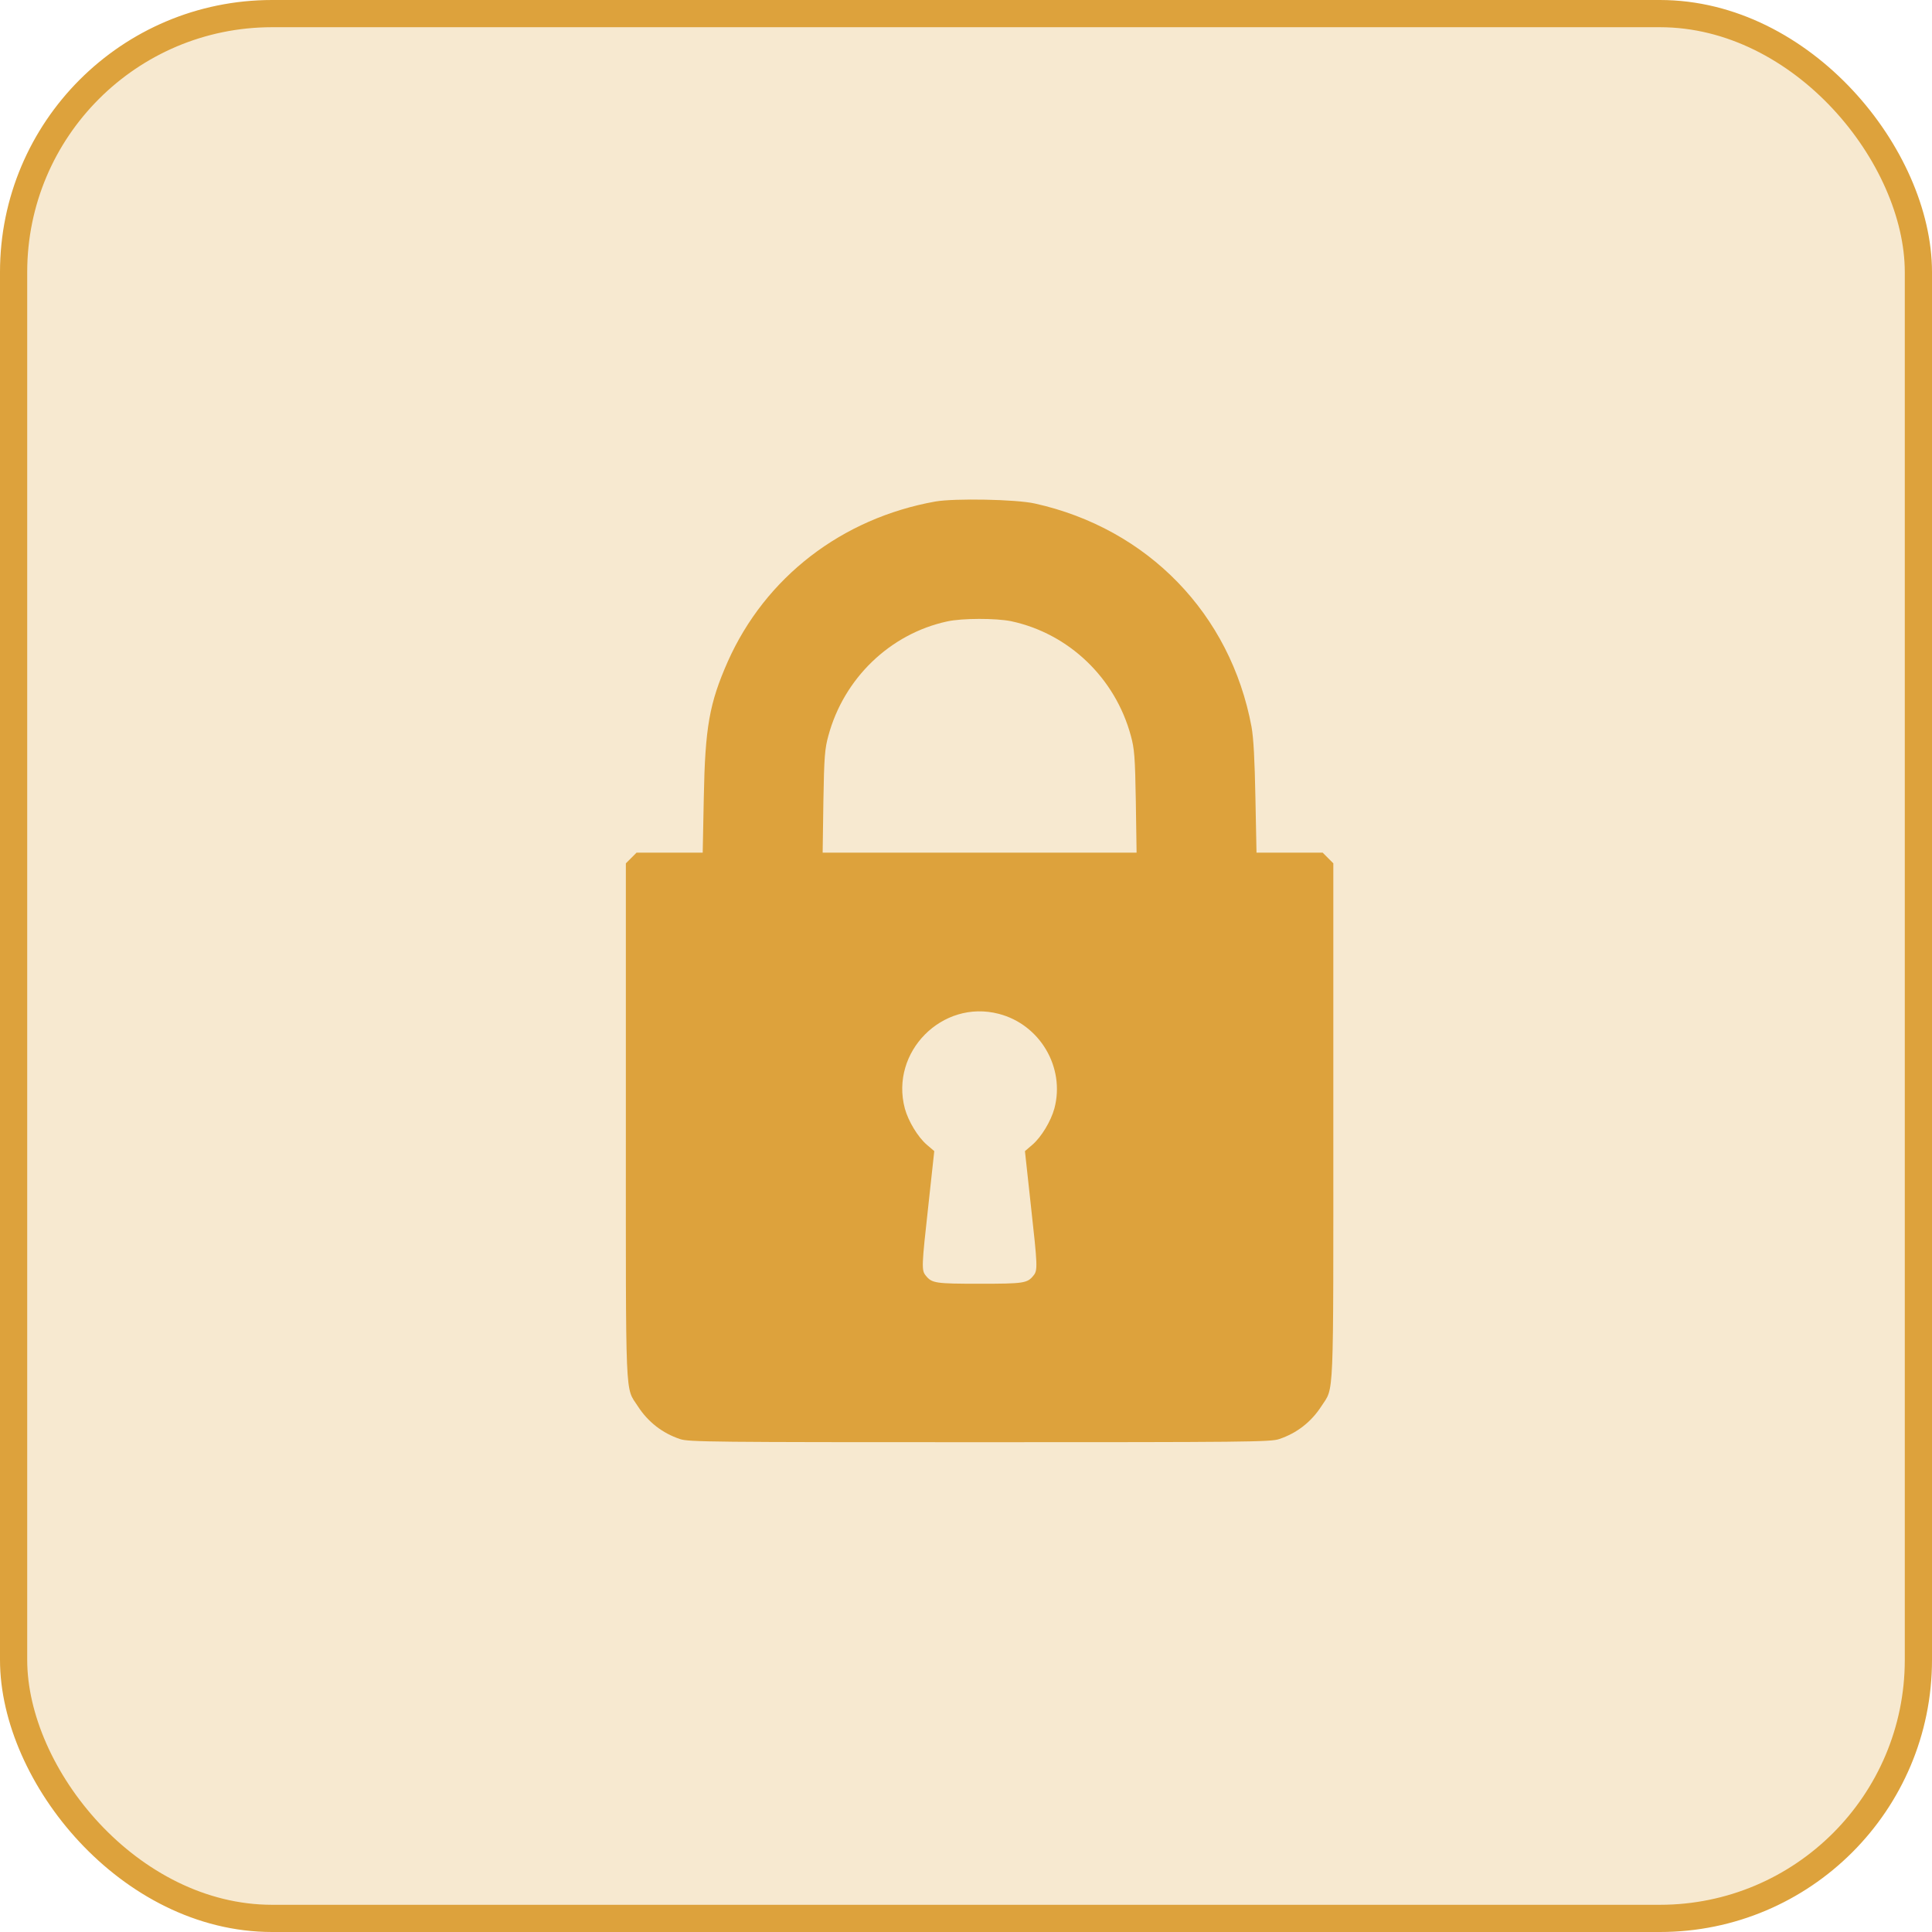 <svg width="71" height="71" viewBox="0 0 71 71" fill="none" xmlns="http://www.w3.org/2000/svg">
<rect x="0.5" y="0.5" width="70" height="70" rx="9.5" fill="#DDA23C" fill-opacity="0.24" stroke="#DDA23C"/>
<path d="M34.375 18.43C30.936 19.046 28.126 21.212 26.745 24.313C26.068 25.85 25.912 26.724 25.864 29.317L25.824 31.334H24.612H23.393L23.197 31.531L23 31.727V41.199C23 51.7 22.967 50.942 23.441 51.68C23.813 52.255 24.341 52.668 24.991 52.885C25.296 52.993 26.223 53 36 53C45.777 53 46.704 52.993 47.009 52.885C47.659 52.668 48.187 52.255 48.559 51.68C49.033 50.942 48.999 51.7 48.999 41.199V31.727L48.803 31.531L48.607 31.334H47.388H46.176L46.136 29.317C46.108 27.888 46.068 27.137 45.993 26.71C45.221 22.56 42.181 19.425 38.031 18.504C37.341 18.348 35.079 18.308 34.375 18.43ZM37.164 22.83C39.277 23.284 40.983 24.909 41.559 27.042C41.687 27.509 41.714 27.8 41.741 29.452L41.769 31.334H36H30.232L30.259 29.452C30.286 27.8 30.313 27.509 30.441 27.042C31.01 24.929 32.709 23.291 34.808 22.837C35.357 22.715 36.603 22.715 37.164 22.83ZM36.704 37.258C38.221 37.651 39.148 39.229 38.749 40.732C38.62 41.206 38.268 41.788 37.936 42.072L37.666 42.303L37.882 44.286C38.133 46.548 38.139 46.683 37.977 46.879C37.754 47.157 37.625 47.177 36 47.177C34.375 47.177 34.246 47.157 34.023 46.879C33.861 46.683 33.867 46.548 34.118 44.286L34.334 42.303L34.064 42.072C33.732 41.788 33.38 41.206 33.251 40.732C32.703 38.66 34.626 36.717 36.704 37.258Z" fill="#DDA23C"/>
</svg>
